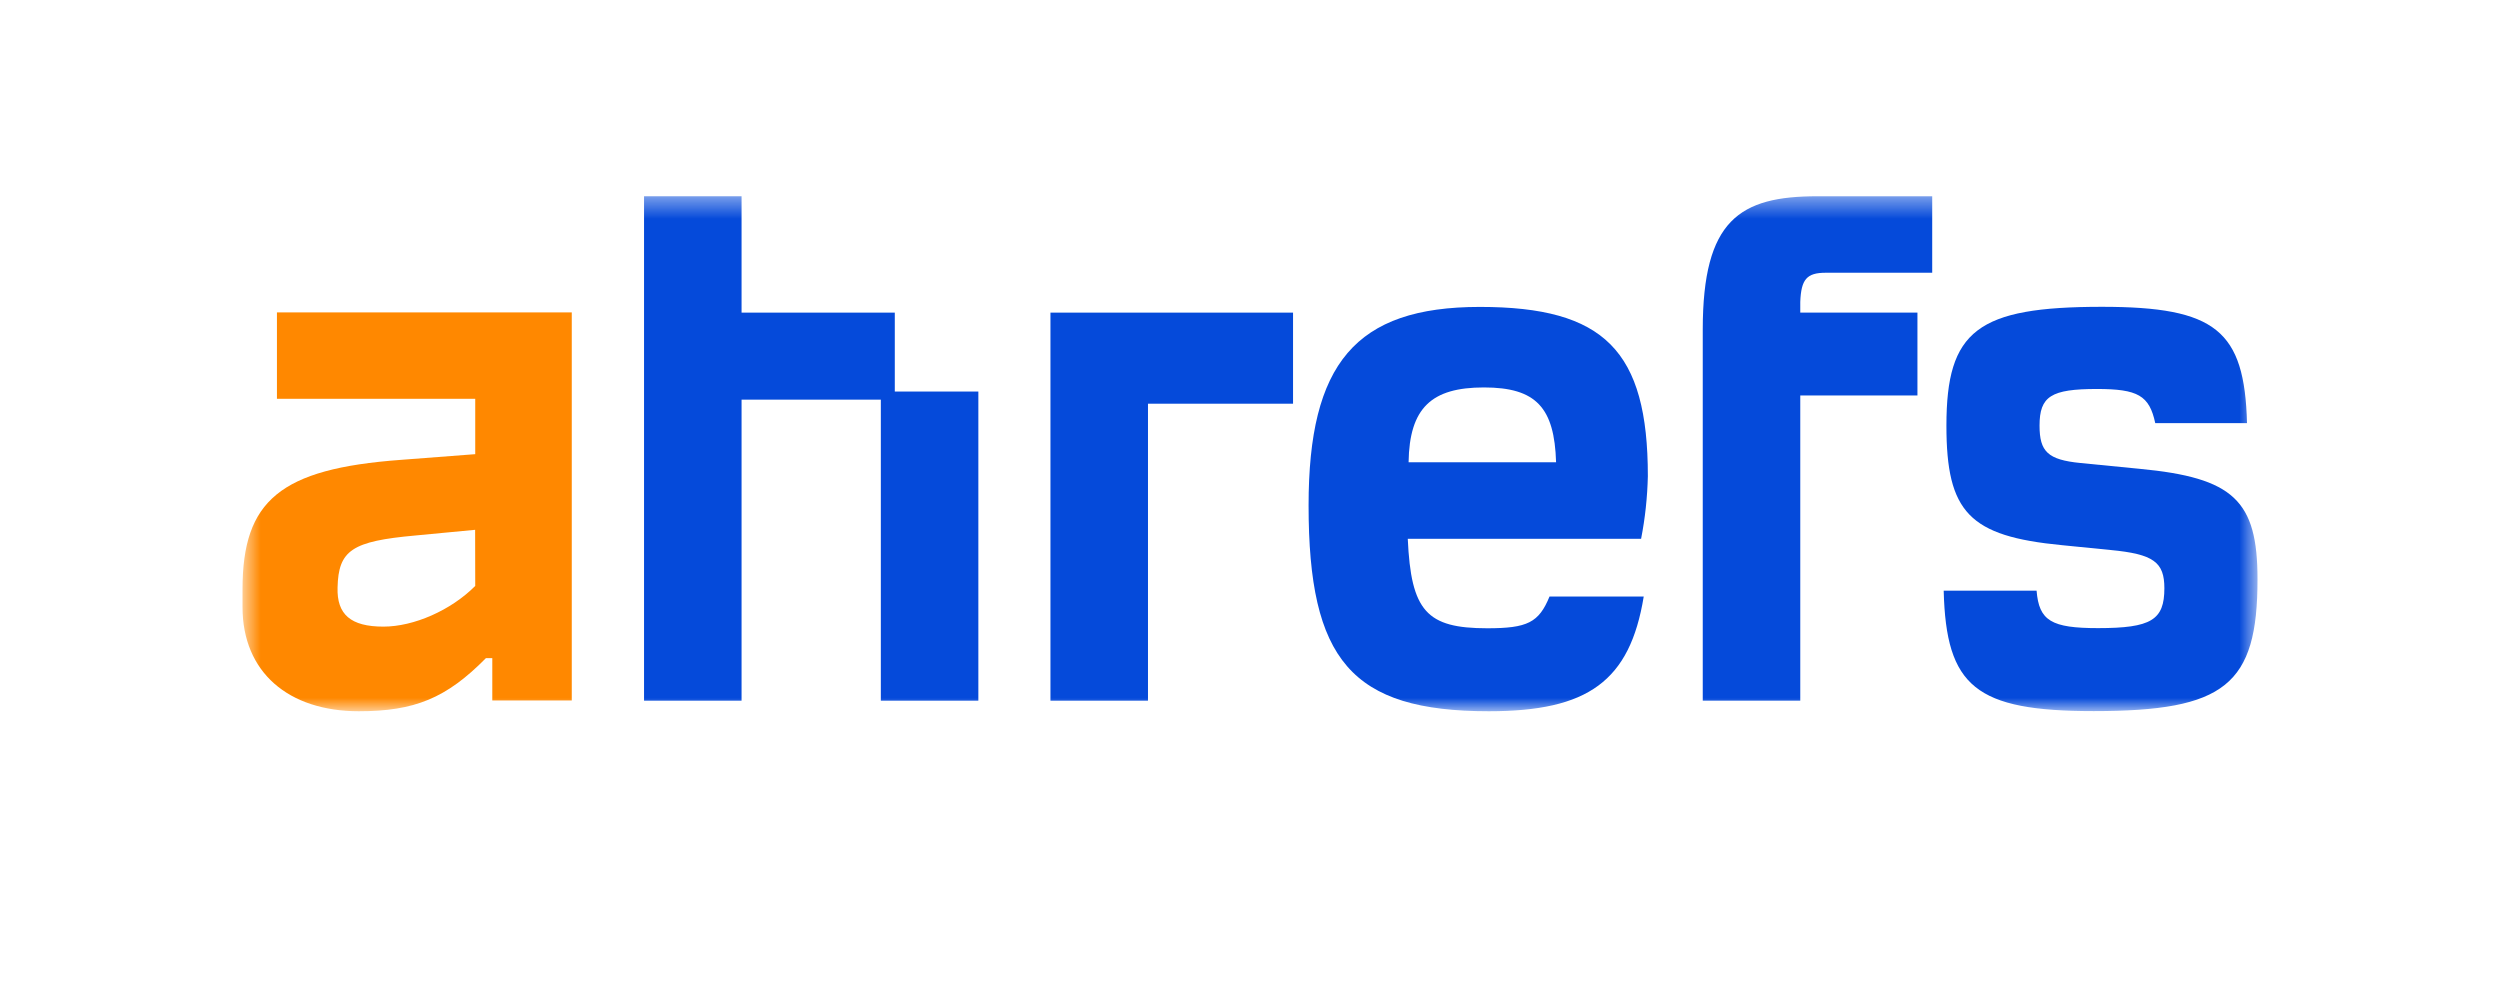 <svg xmlns="http://www.w3.org/2000/svg" width="120" height="48" viewBox="0 0 120 48" fill="none"><rect x="0" y="0" width="120" height="48" fill="#333333" stroke="none"/><g clip-path="url(#clip0_1780_3526)"><path d="M120 0H0V48H120V0Z" fill="white"></path><mask id="mask0_1780_3526" style="mask-type:luminance" maskUnits="userSpaceOnUse" x="11" y="9" width="98" height="26"><path d="M108.361 9.42H11.641V34.14H108.361V9.42Z" fill="white"></path></mask><g mask="url(#mask0_1780_3526)"><path d="M13.293 19.143H22.811V21.8L19.231 22.074C13.451 22.502 11.641 24.025 11.641 28.283V29.142C11.641 32.265 13.843 34.14 17.227 34.14C19.901 34.14 21.427 33.514 23.324 31.591H23.63V33.623H27.445V14.996H13.293V19.143ZM22.811 28.125C21.644 29.297 19.861 30.078 18.405 30.078C16.832 30.078 16.165 29.492 16.203 28.204C16.242 26.406 16.902 25.978 19.936 25.704L22.806 25.431L22.811 28.125Z" fill="#FF8800"></path><path d="M102.698 22.503L99.865 22.225C98.293 22.069 97.898 21.678 97.898 20.429C97.898 19.023 98.449 18.671 100.651 18.671C102.618 18.671 103.169 18.983 103.452 20.311H107.857C107.738 15.858 106.361 14.727 100.894 14.727C94.916 14.727 93.428 15.858 93.428 20.429C93.428 24.599 94.529 25.739 98.974 26.168L101.295 26.399C103.379 26.596 103.89 26.986 103.89 28.237C103.89 29.759 103.26 30.15 100.705 30.15C98.463 30.15 97.873 29.798 97.756 28.352H93.297C93.414 32.961 94.83 34.133 100.495 34.133C106.795 34.133 108.361 32.884 108.361 27.806C108.361 24.025 107.22 22.931 102.698 22.503Z" fill="#054ADA"></path><path d="M79.097 22.855C79.097 16.831 77.011 14.732 71.033 14.732C65.055 14.732 62.812 17.464 62.812 24.259C62.812 31.673 64.859 34.14 71.467 34.14C76.225 34.14 78.234 32.697 78.899 28.633H74.377C73.866 29.884 73.315 30.157 71.388 30.157C68.478 30.157 67.729 29.337 67.573 25.862H78.773C78.967 24.871 79.074 23.865 79.097 22.855ZM67.612 22.19C67.652 19.574 68.714 18.597 71.229 18.597C73.745 18.597 74.613 19.574 74.692 22.19H67.612Z" fill="#054ADA"></path><path d="M42.95 15.006H35.595V9.42H30.914V33.633H35.595V19.183H42.28V33.633H46.961V18.794H42.95V15.006Z" fill="#054ADA"></path><path d="M81.732 15.823V33.633H86.413V18.981H92.037V15.006H86.413V14.496C86.453 13.402 86.728 13.092 87.634 13.092H92.746V9.42H87.239C83.503 9.42 81.732 10.553 81.732 15.823Z" fill="#054ADA"></path><path d="M50.422 33.633H55.103V19.378H62.066V15.006H50.422V33.633Z" fill="#054ADA"></path></g></g><defs><clipPath id="clip0_1780_3526"><rect width="120" height="48" fill="white"></rect></clipPath></defs></svg>